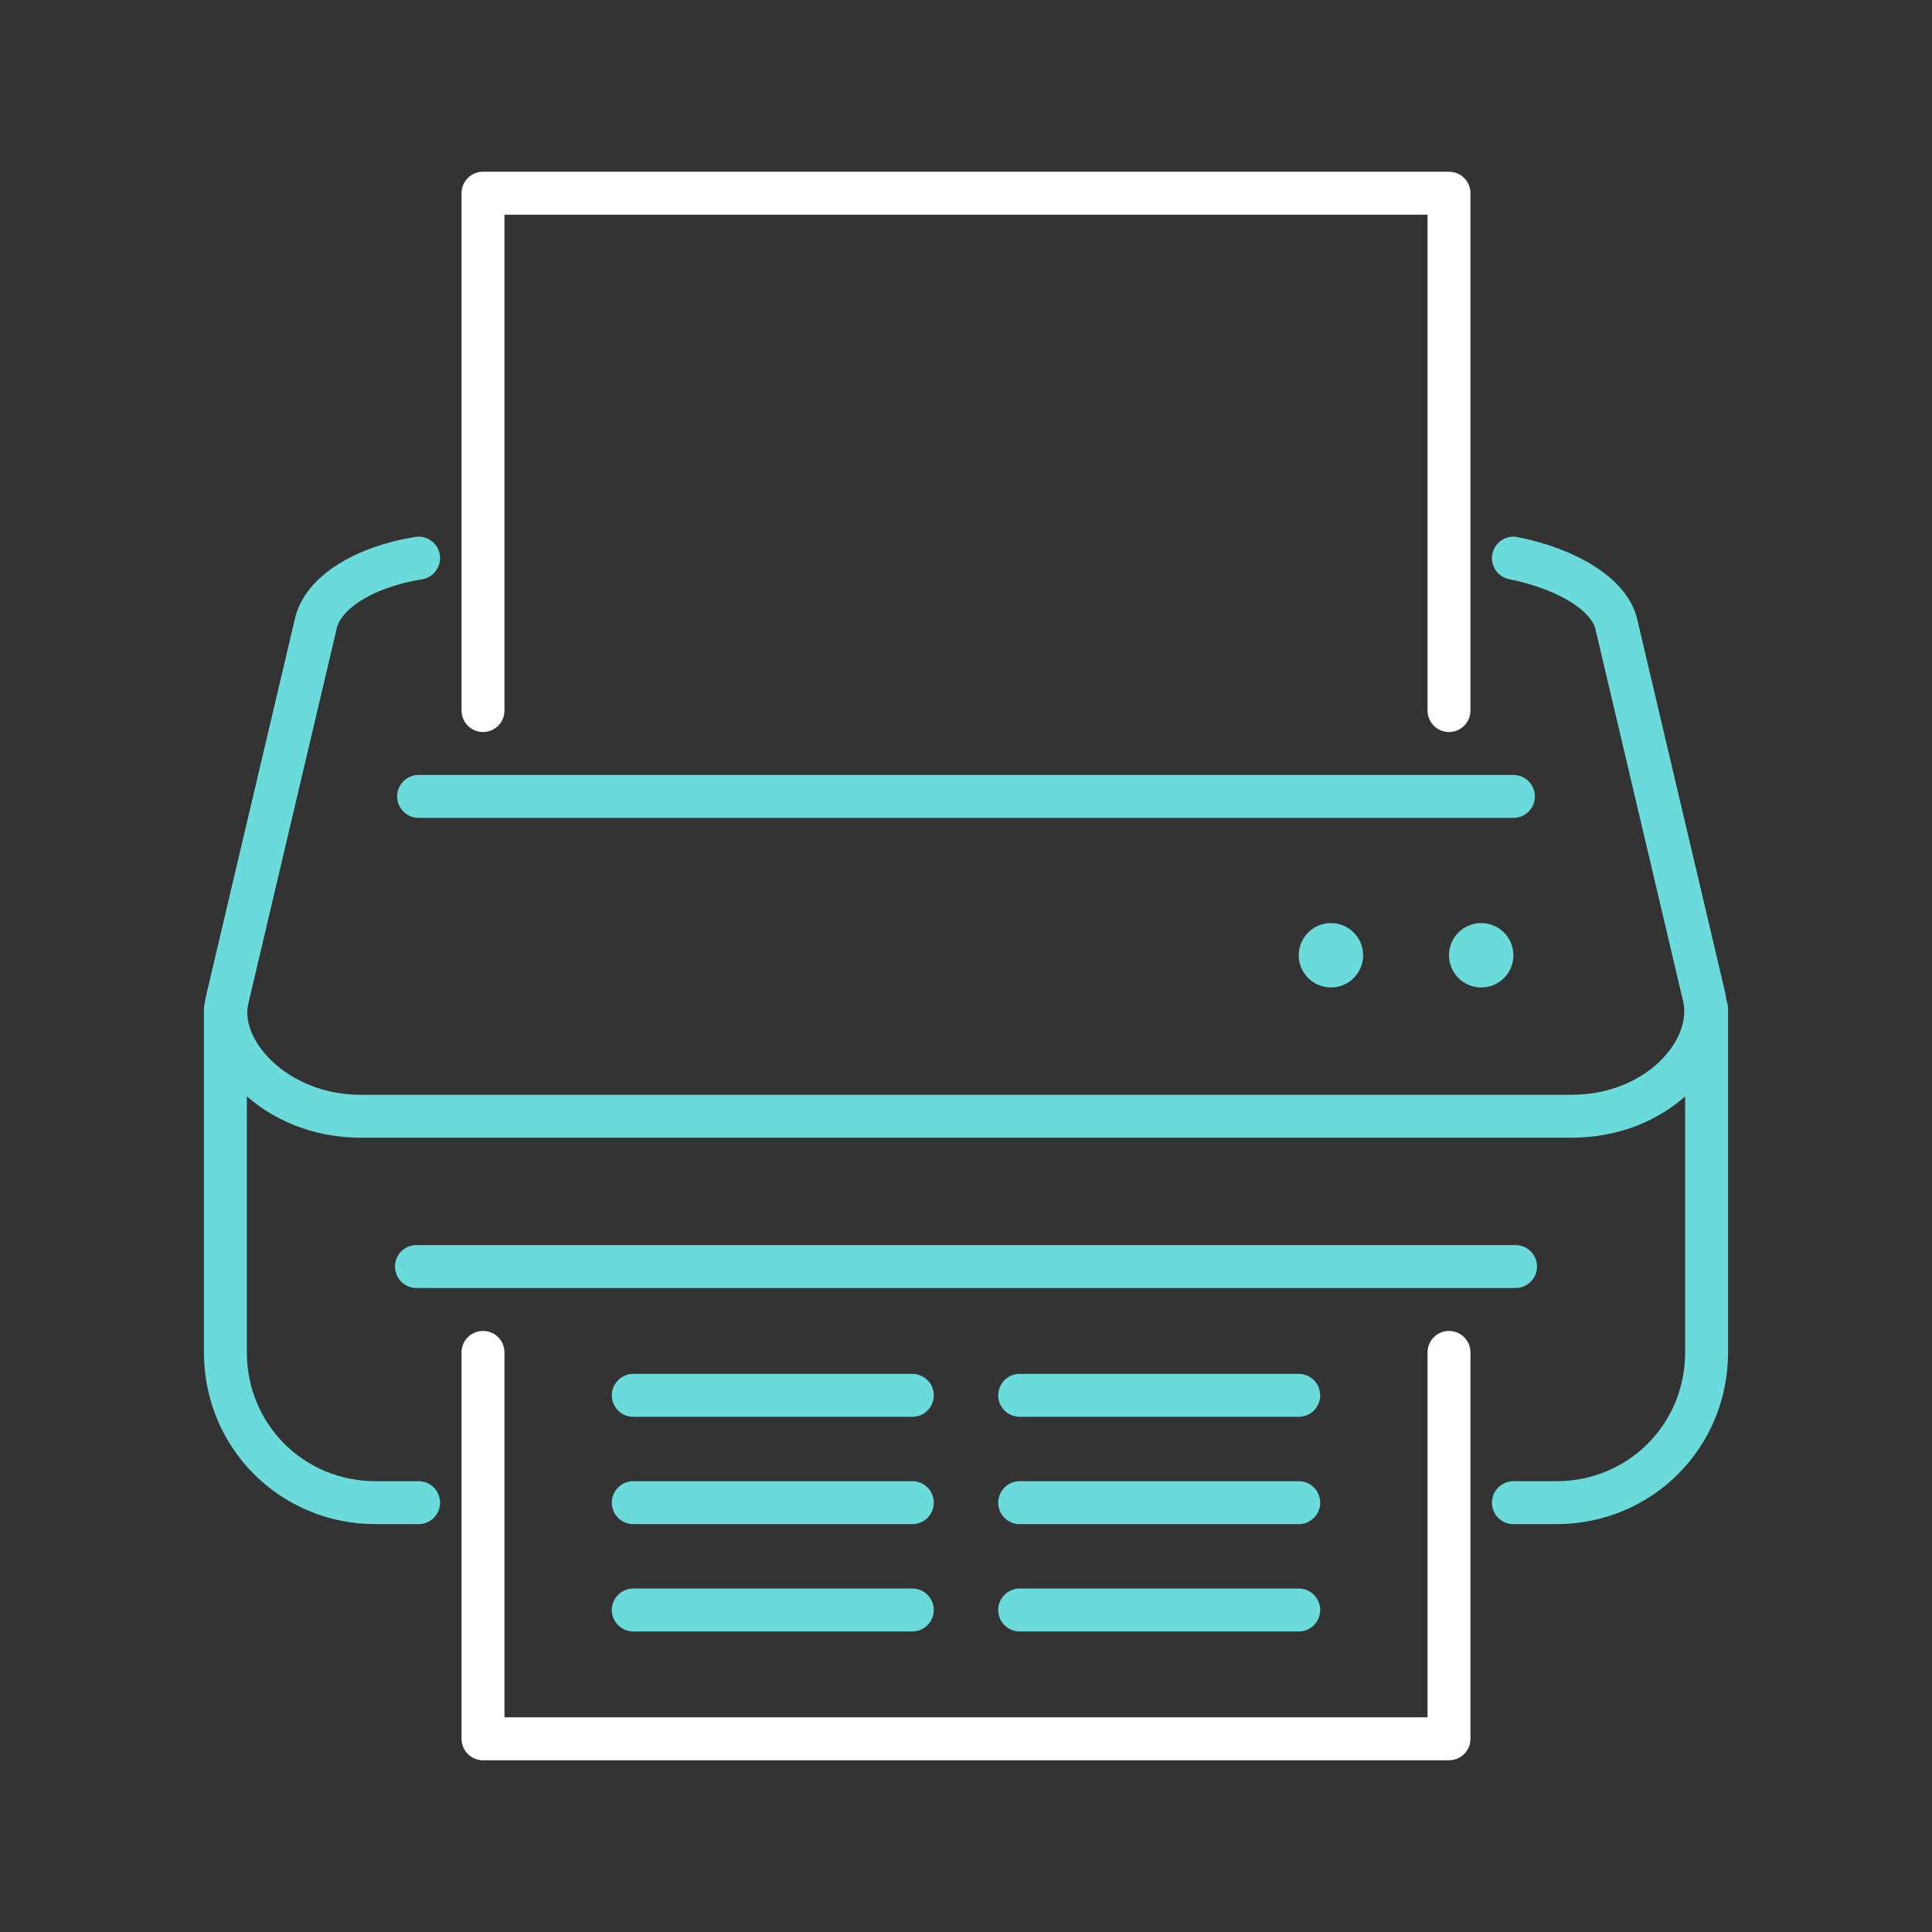 <?xml version="1.0" encoding="utf-8"?>
<!-- Generator: Adobe Illustrator 21.1.0, SVG Export Plug-In . SVG Version: 6.00 Build 0)  -->
<!DOCTYPE svg PUBLIC "-//W3C//DTD SVG 1.1//EN" "http://www.w3.org/Graphics/SVG/1.1/DTD/svg11.dtd">
<svg version="1.1" id="Layer_2" xmlns="http://www.w3.org/2000/svg" xmlns:xlink="http://www.w3.org/1999/xlink" x="0px" y="0px"
	 viewBox="0 0 90 90" style="enable-background:new 0 0 90 90;" xml:space="preserve">
<rect x="0" y="0" width="90" height="90" fill="#333333" stroke="none"/>
<style type="text/css">
	.st0{fill:none;stroke:#6ADADA;stroke-width:2;stroke-linecap:round;stroke-linejoin:round;}
	.st1{fill:none;stroke:#FFFFFF;stroke-width:2;stroke-linecap:round;stroke-linejoin:round;}
	.st2{fill:#6ADADA;}
</style>
<title>KF_2_printing</title>
<path class="st0" d="M79.5,47v16c0,3.9-3.1,7-7,7h-2"/>
<path class="st0" d="M10.5,47v16c0,3.9,3.1,7,7,7h2"/>
<polyline class="st1" points="67.5,63 67.5,81 22.5,81 22.5,63 "/>
<circle class="st2" cx="69" cy="44.5" r="1.5"/>
<circle class="st2" cx="62" cy="44.5" r="1.5"/>
<line class="st0" x1="29.5" y1="65" x2="42.5" y2="65"/>
<line class="st0" x1="29.5" y1="70" x2="42.5" y2="70"/>
<line class="st0" x1="29.5" y1="75" x2="42.5" y2="75"/>
<line class="st0" x1="47.5" y1="65" x2="60.5" y2="65"/>
<line class="st0" x1="47.5" y1="70" x2="60.5" y2="70"/>
<line class="st0" x1="47.5" y1="75" x2="60.5" y2="75"/>
<path class="st0" d="M19.5,26c-2.5,0.4-4.5,1.6-4.8,3.1l-4.1,17.4c-0.6,2.4,2.2,5.5,6.2,5.5h56.4c4,0,6.7-3,6.2-5.5l-4.1-17.4
	c-0.3-1.4-2.3-2.6-4.8-3.1"/>
<polyline class="st1" points="22.5,33.1 22.5,9 67.5,9 67.5,33.1 "/>
<line class="st0" x1="19.5" y1="37.1" x2="70.5" y2="37.1"/>
<line class="st0" x1="19.4" y1="59" x2="70.6" y2="59"/>
</svg>
